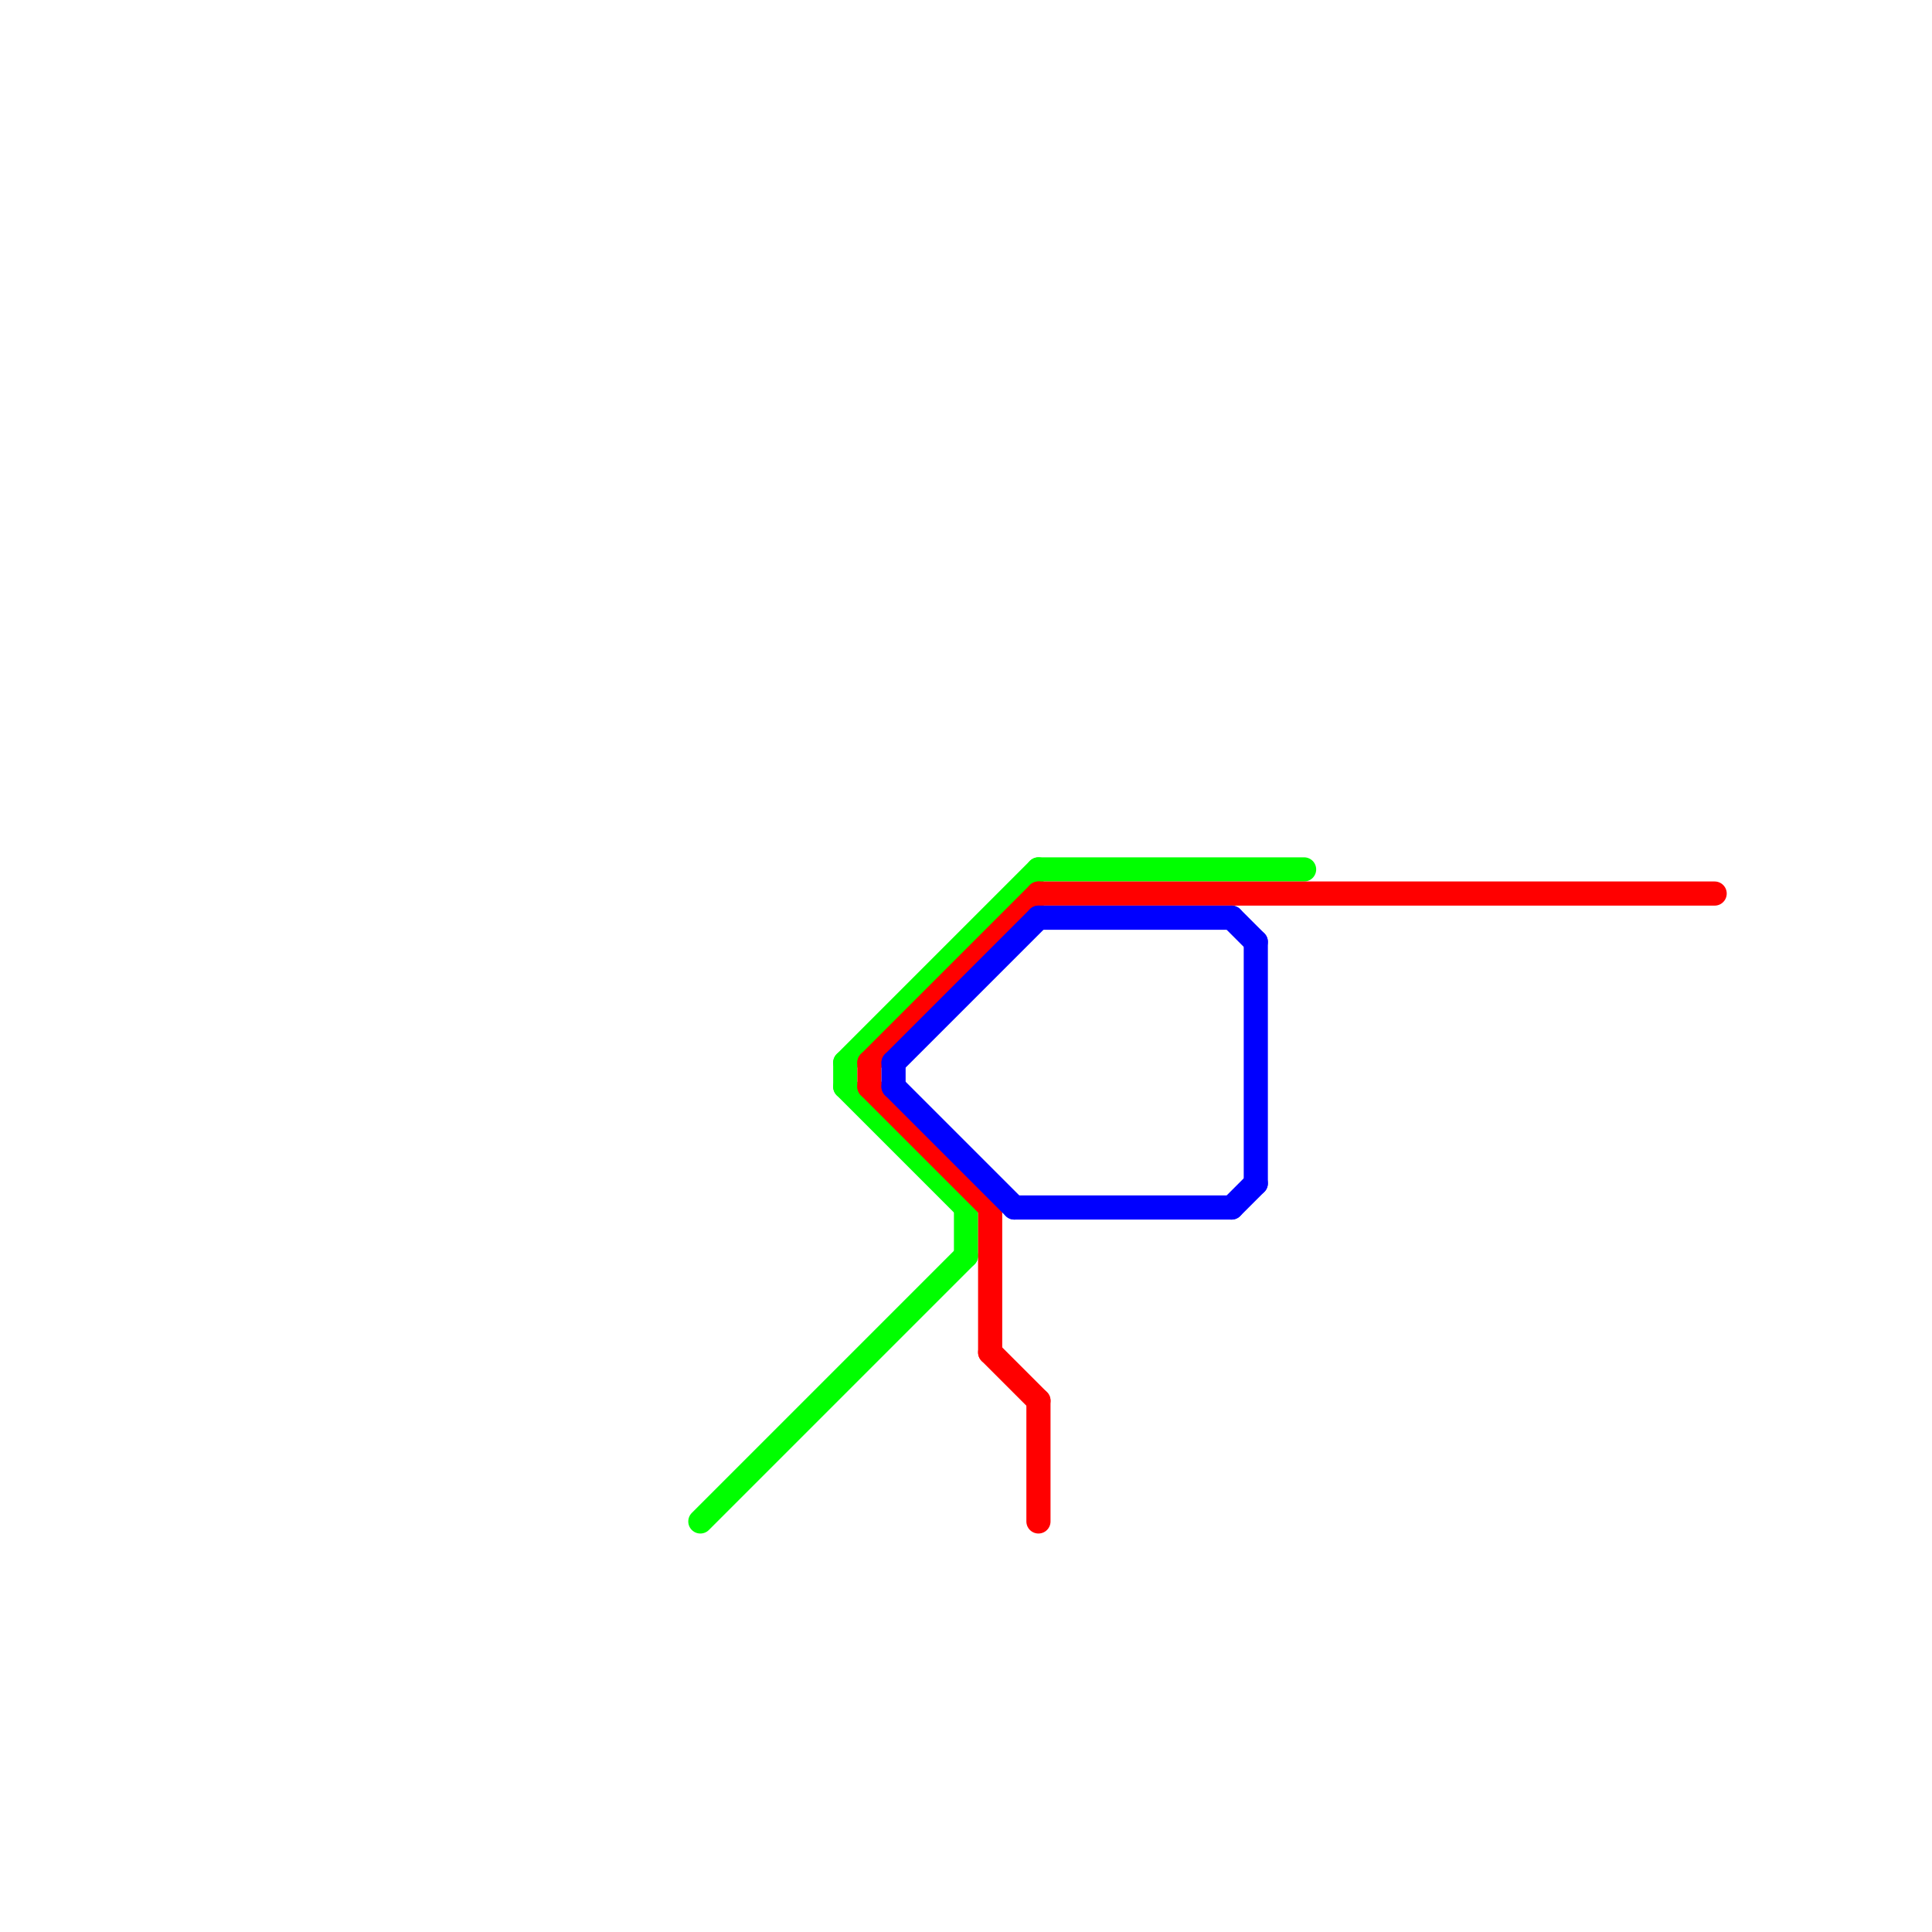 
<svg version="1.1" xmlns="http://www.w3.org/2000/svg" viewBox="0 0 80 80">
<style>text { font: 1px Helvetica; font-weight: 600; white-space: pre; dominant-baseline: central; } line { stroke-width: 1; fill: none; stroke-linecap: round; stroke-linejoin: round; } .c0 { stroke: #00ff00 } .c1 { stroke: #ff0000 } .c2 { stroke: #0000ff }</style><defs><g id="wm-xf"><circle r="1.2" fill="#000"/><circle r="0.9" fill="#fff"/><circle r="0.6" fill="#000"/><circle r="0.3" fill="#fff"/></g><g id="wm"><circle r="0.6" fill="#000"/><circle r="0.3" fill="#fff"/></g></defs><line class="c0" x1="35" y1="44" x2="35" y2="45"/><line class="c0" x1="29" y1="63" x2="40" y2="52"/><line class="c0" x1="40" y1="50" x2="40" y2="52"/><line class="c0" x1="43" y1="36" x2="54" y2="36"/><line class="c0" x1="35" y1="45" x2="40" y2="50"/><line class="c0" x1="35" y1="44" x2="43" y2="36"/><line class="c1" x1="36" y1="45" x2="41" y2="50"/><line class="c1" x1="41" y1="50" x2="41" y2="56"/><line class="c1" x1="36" y1="44" x2="43" y2="37"/><line class="c1" x1="41" y1="56" x2="43" y2="58"/><line class="c1" x1="43" y1="37" x2="71" y2="37"/><line class="c1" x1="43" y1="58" x2="43" y2="63"/><line class="c1" x1="36" y1="44" x2="36" y2="45"/><line class="c2" x1="42" y1="50" x2="51" y2="50"/><line class="c2" x1="51" y1="38" x2="52" y2="39"/><line class="c2" x1="37" y1="44" x2="37" y2="45"/><line class="c2" x1="37" y1="45" x2="42" y2="50"/><line class="c2" x1="43" y1="38" x2="51" y2="38"/><line class="c2" x1="51" y1="50" x2="52" y2="49"/><line class="c2" x1="37" y1="44" x2="43" y2="38"/><line class="c2" x1="52" y1="39" x2="52" y2="49"/>
</svg>
